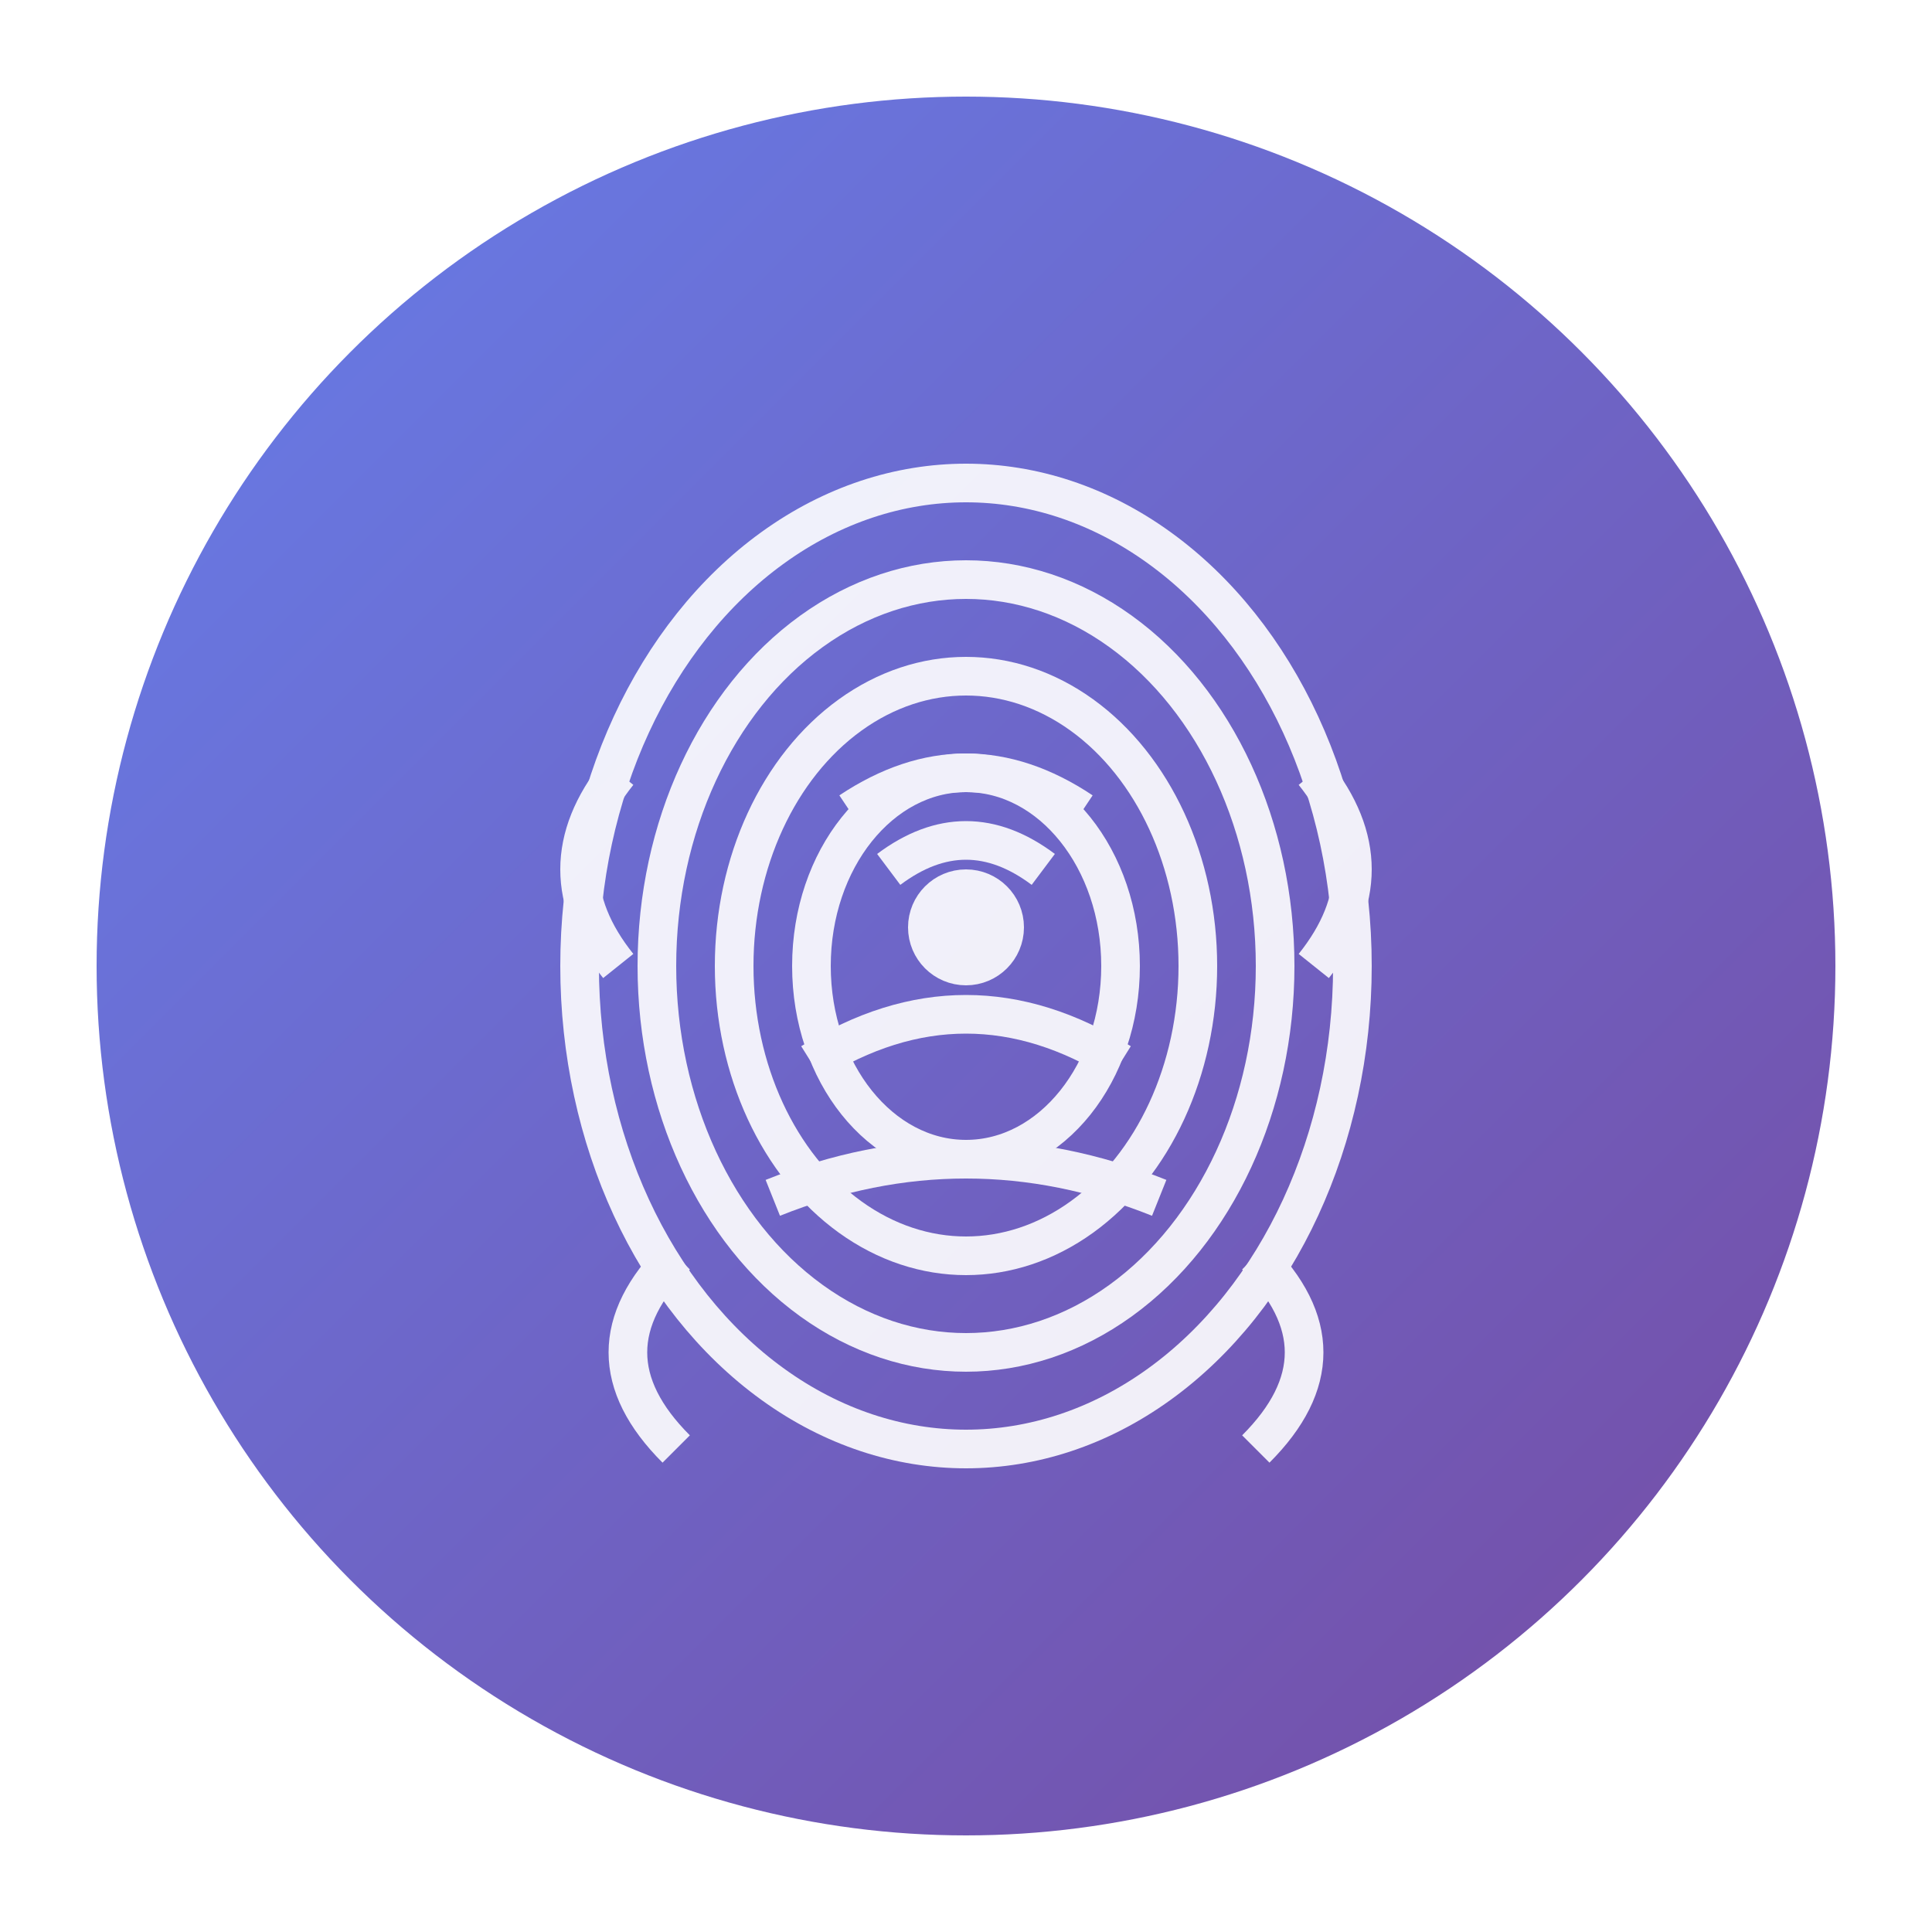 <svg xmlns="http://www.w3.org/2000/svg" viewBox="0 0 100 100">
  <defs>
    <linearGradient id="fingerprintGrad" x1="0%" y1="0%" x2="100%" y2="100%">
      <stop offset="0%" style="stop-color:#667eea"/>
      <stop offset="100%" style="stop-color:#764ba2"/>
    </linearGradient>
    <filter id="shadow">
      <feDropShadow dx="2" dy="2" stdDeviation="3" flood-opacity="0.3"/>
    </filter>
  </defs>
  
  <!-- Background circle -->
  <circle cx="50" cy="50" r="45" fill="url(#fingerprintGrad)" filter="url(#shadow)"/>
  
  <!-- Fingerprint pattern -->
  <g transform="translate(50, 50)" fill="none" stroke="white" stroke-width="2" opacity="0.9">
    <!-- Outer rings -->
    <ellipse cx="0" cy="0" rx="20" ry="25"/>
    <ellipse cx="0" cy="0" rx="16" ry="20"/>
    <ellipse cx="0" cy="0" rx="12" ry="15"/>
    <ellipse cx="0" cy="0" rx="8" ry="10"/>
    
    <!-- Inner curves -->
    <path d="M-6,-8 Q0,-12 6,-8"/>
    <path d="M-4,-5 Q0,-8 4,-5"/>
    <path d="M-8,5 Q0,0 8,5"/>
    <path d="M-10,12 Q0,8 10,12"/>
    
    <!-- Side patterns -->
    <path d="M-18,-10 Q-22,-5 -18,0"/>
    <path d="M18,-10 Q22,-5 18,0"/>
    <path d="M-15,15 Q-20,20 -15,25"/>
    <path d="M15,15 Q20,20 15,25"/>
    
    <!-- Central dot -->
    <circle cx="0" cy="-2" r="2" fill="white"/>
  </g>
</svg>